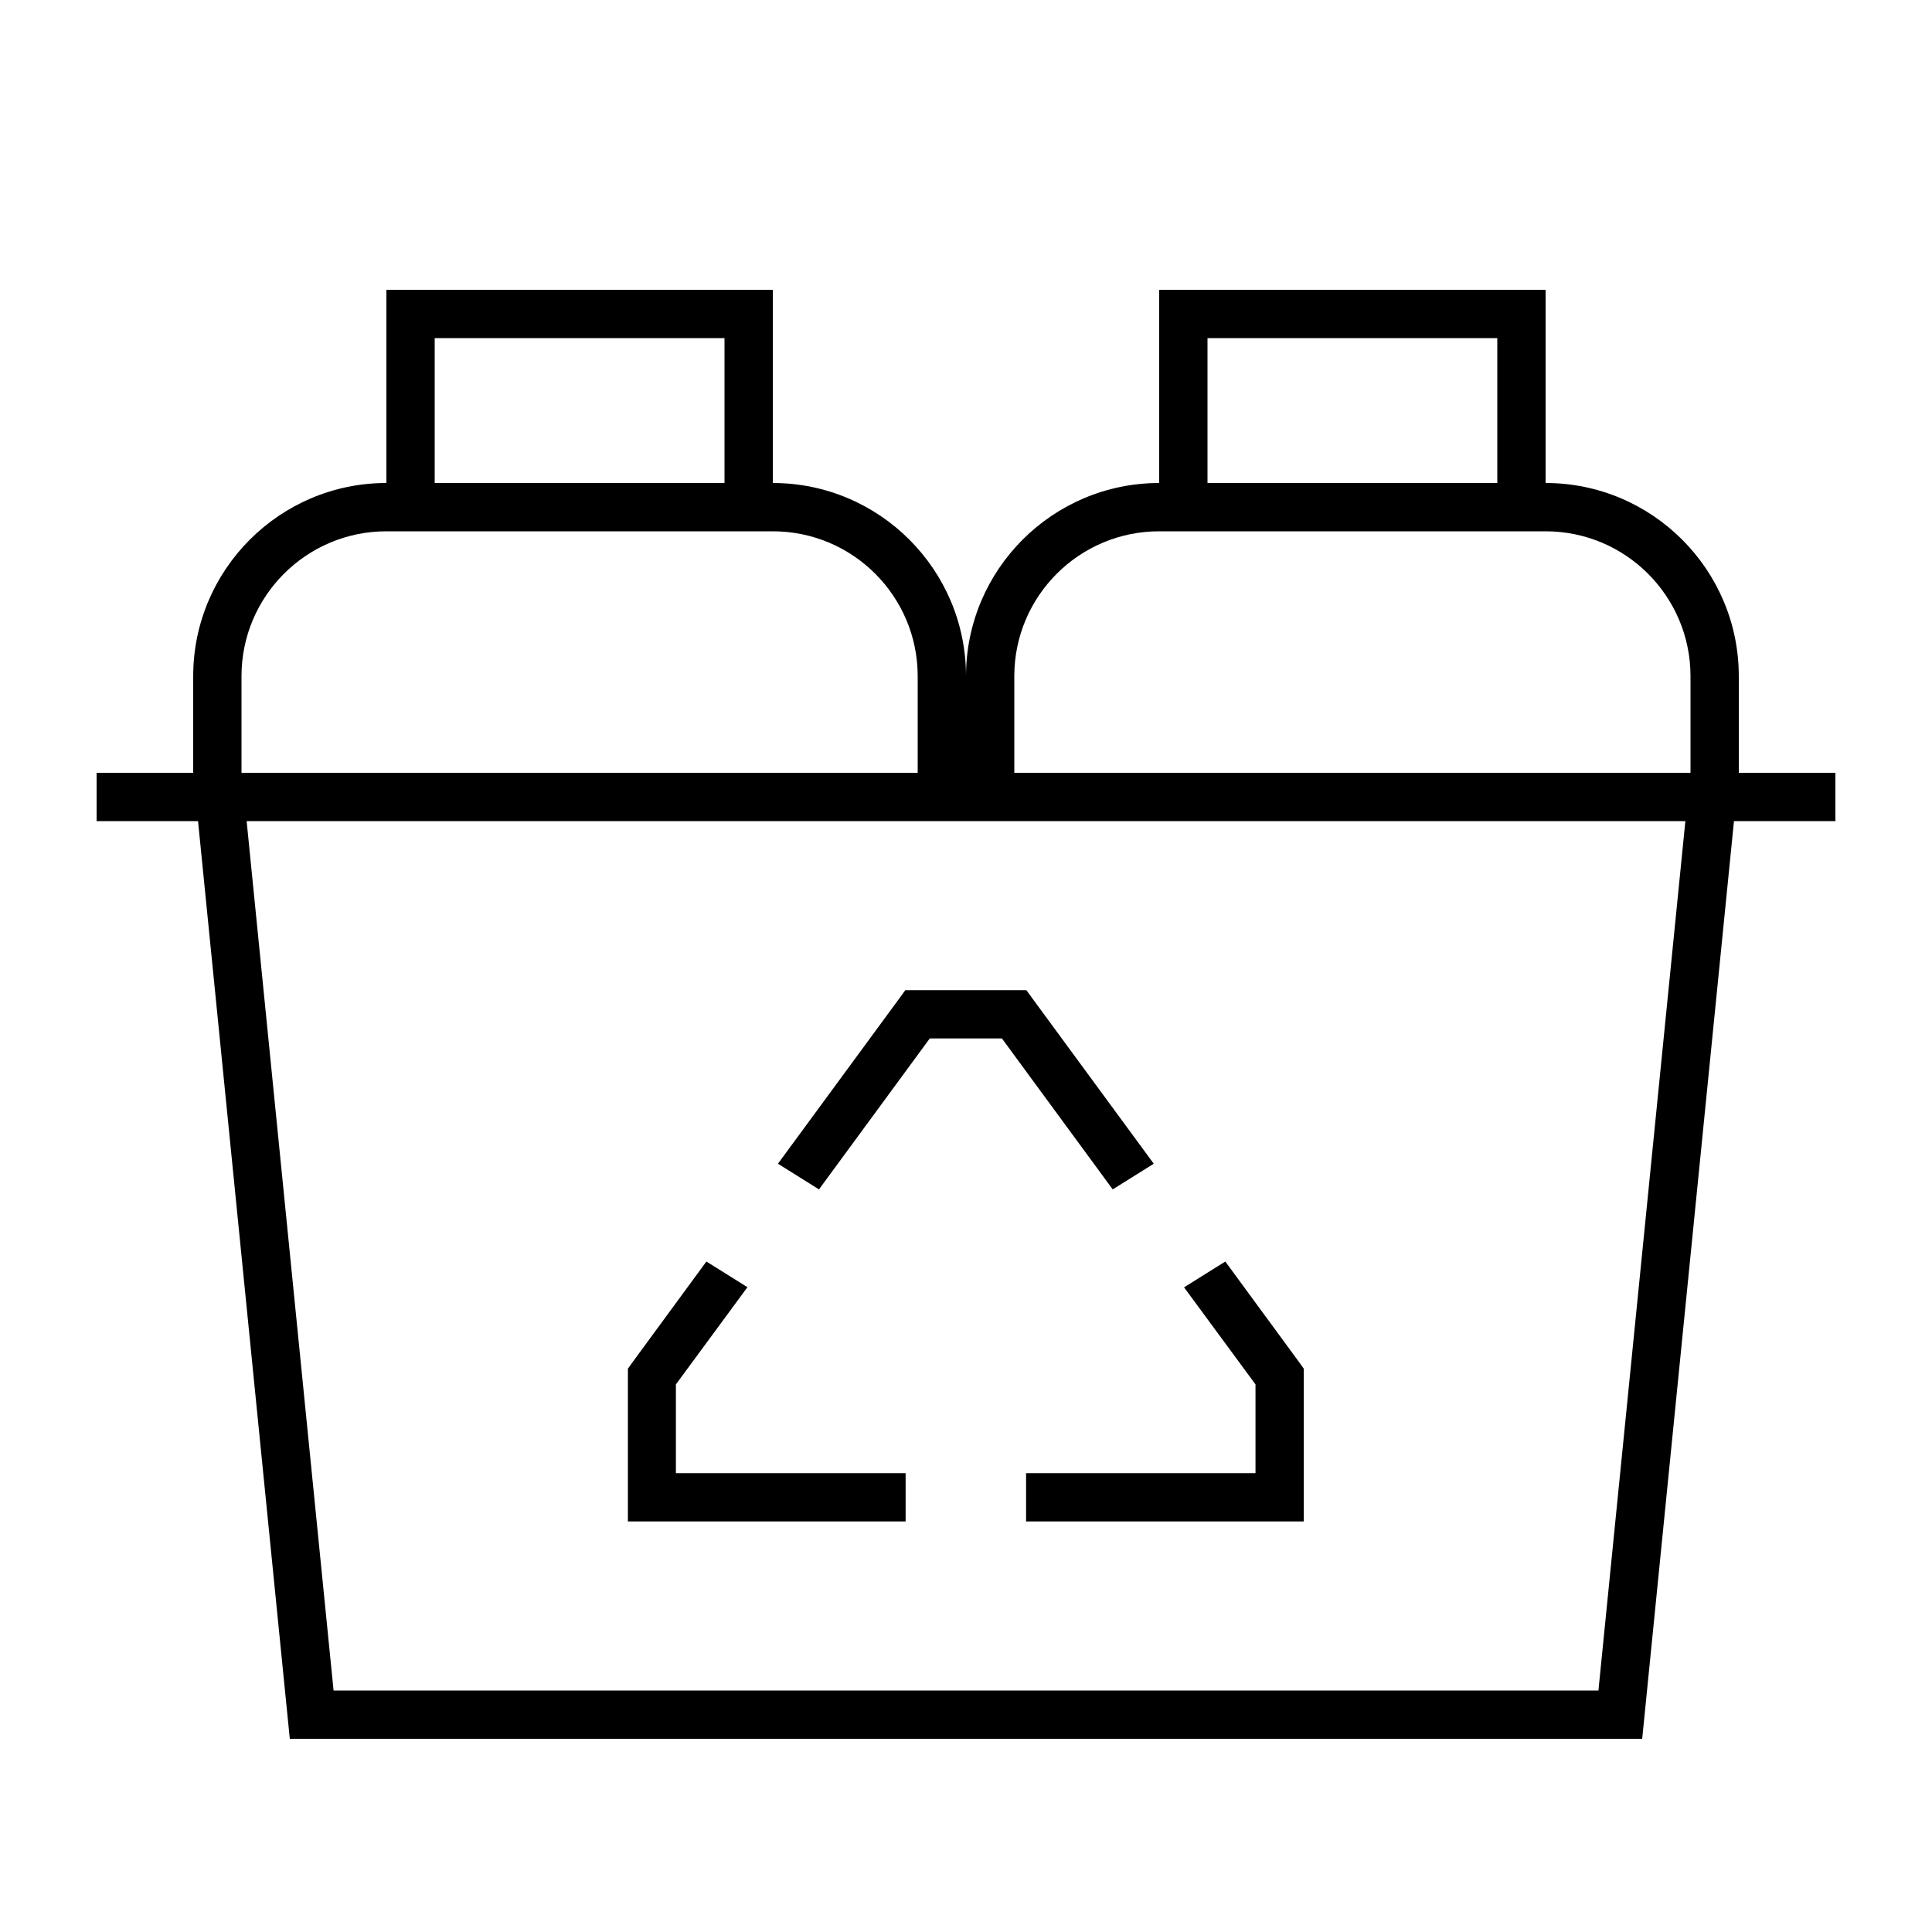 <svg xmlns="http://www.w3.org/2000/svg" viewBox="0 0 640 640"><!--! Font Awesome Pro 7.1.0 by @fontawesome - https://fontawesome.com License - https://fontawesome.com/license (Commercial License) Copyright 2025 Fonticons, Inc. --><path fill="currentColor" d="M144 112L144 160L240 160L240 112L144 112zM128 160L128 96L256 96L256 160C291.3 160 320 188.7 320 224C320 188.7 348.7 160 384 160L384 96L512 96L512 160C547.3 160 576 188.7 576 224L576 256L608 256L608 272L574.4 272L544 576L96 576L65.6 272L32 272L32 256L64 256L64 224C64 188.7 92.7 160 128 160zM560 224C560 197.5 538.5 176 512 176L384 176C357.5 176 336 197.5 336 224L336 256L560 256L560 224zM304 224C304 197.5 282.5 176 256 176L128 176C101.5 176 80 197.5 80 224L80 256L304 256L304 224zM400 112L400 160L496 160L496 112L400 112zM558.3 272L81.7 272L110.5 560L529.5 560L558.3 272zM299.9 328L340 328L342.4 331.3L382.2 385.5L368.6 394L331.9 344L308 344L271.3 394L257.7 385.5L297.5 331.3L299.9 328zM392.3 426.4L405.9 417.9L430.4 451.3L431.9 453.4L431.9 504L339.9 504L339.9 488L415.9 488L415.9 458.6L392.2 426.4zM224 488L300 488L300 504L208 504L208 453.4L209.5 451.3L234 417.9L247.6 426.4L223.9 458.6L223.9 488z"/></svg>